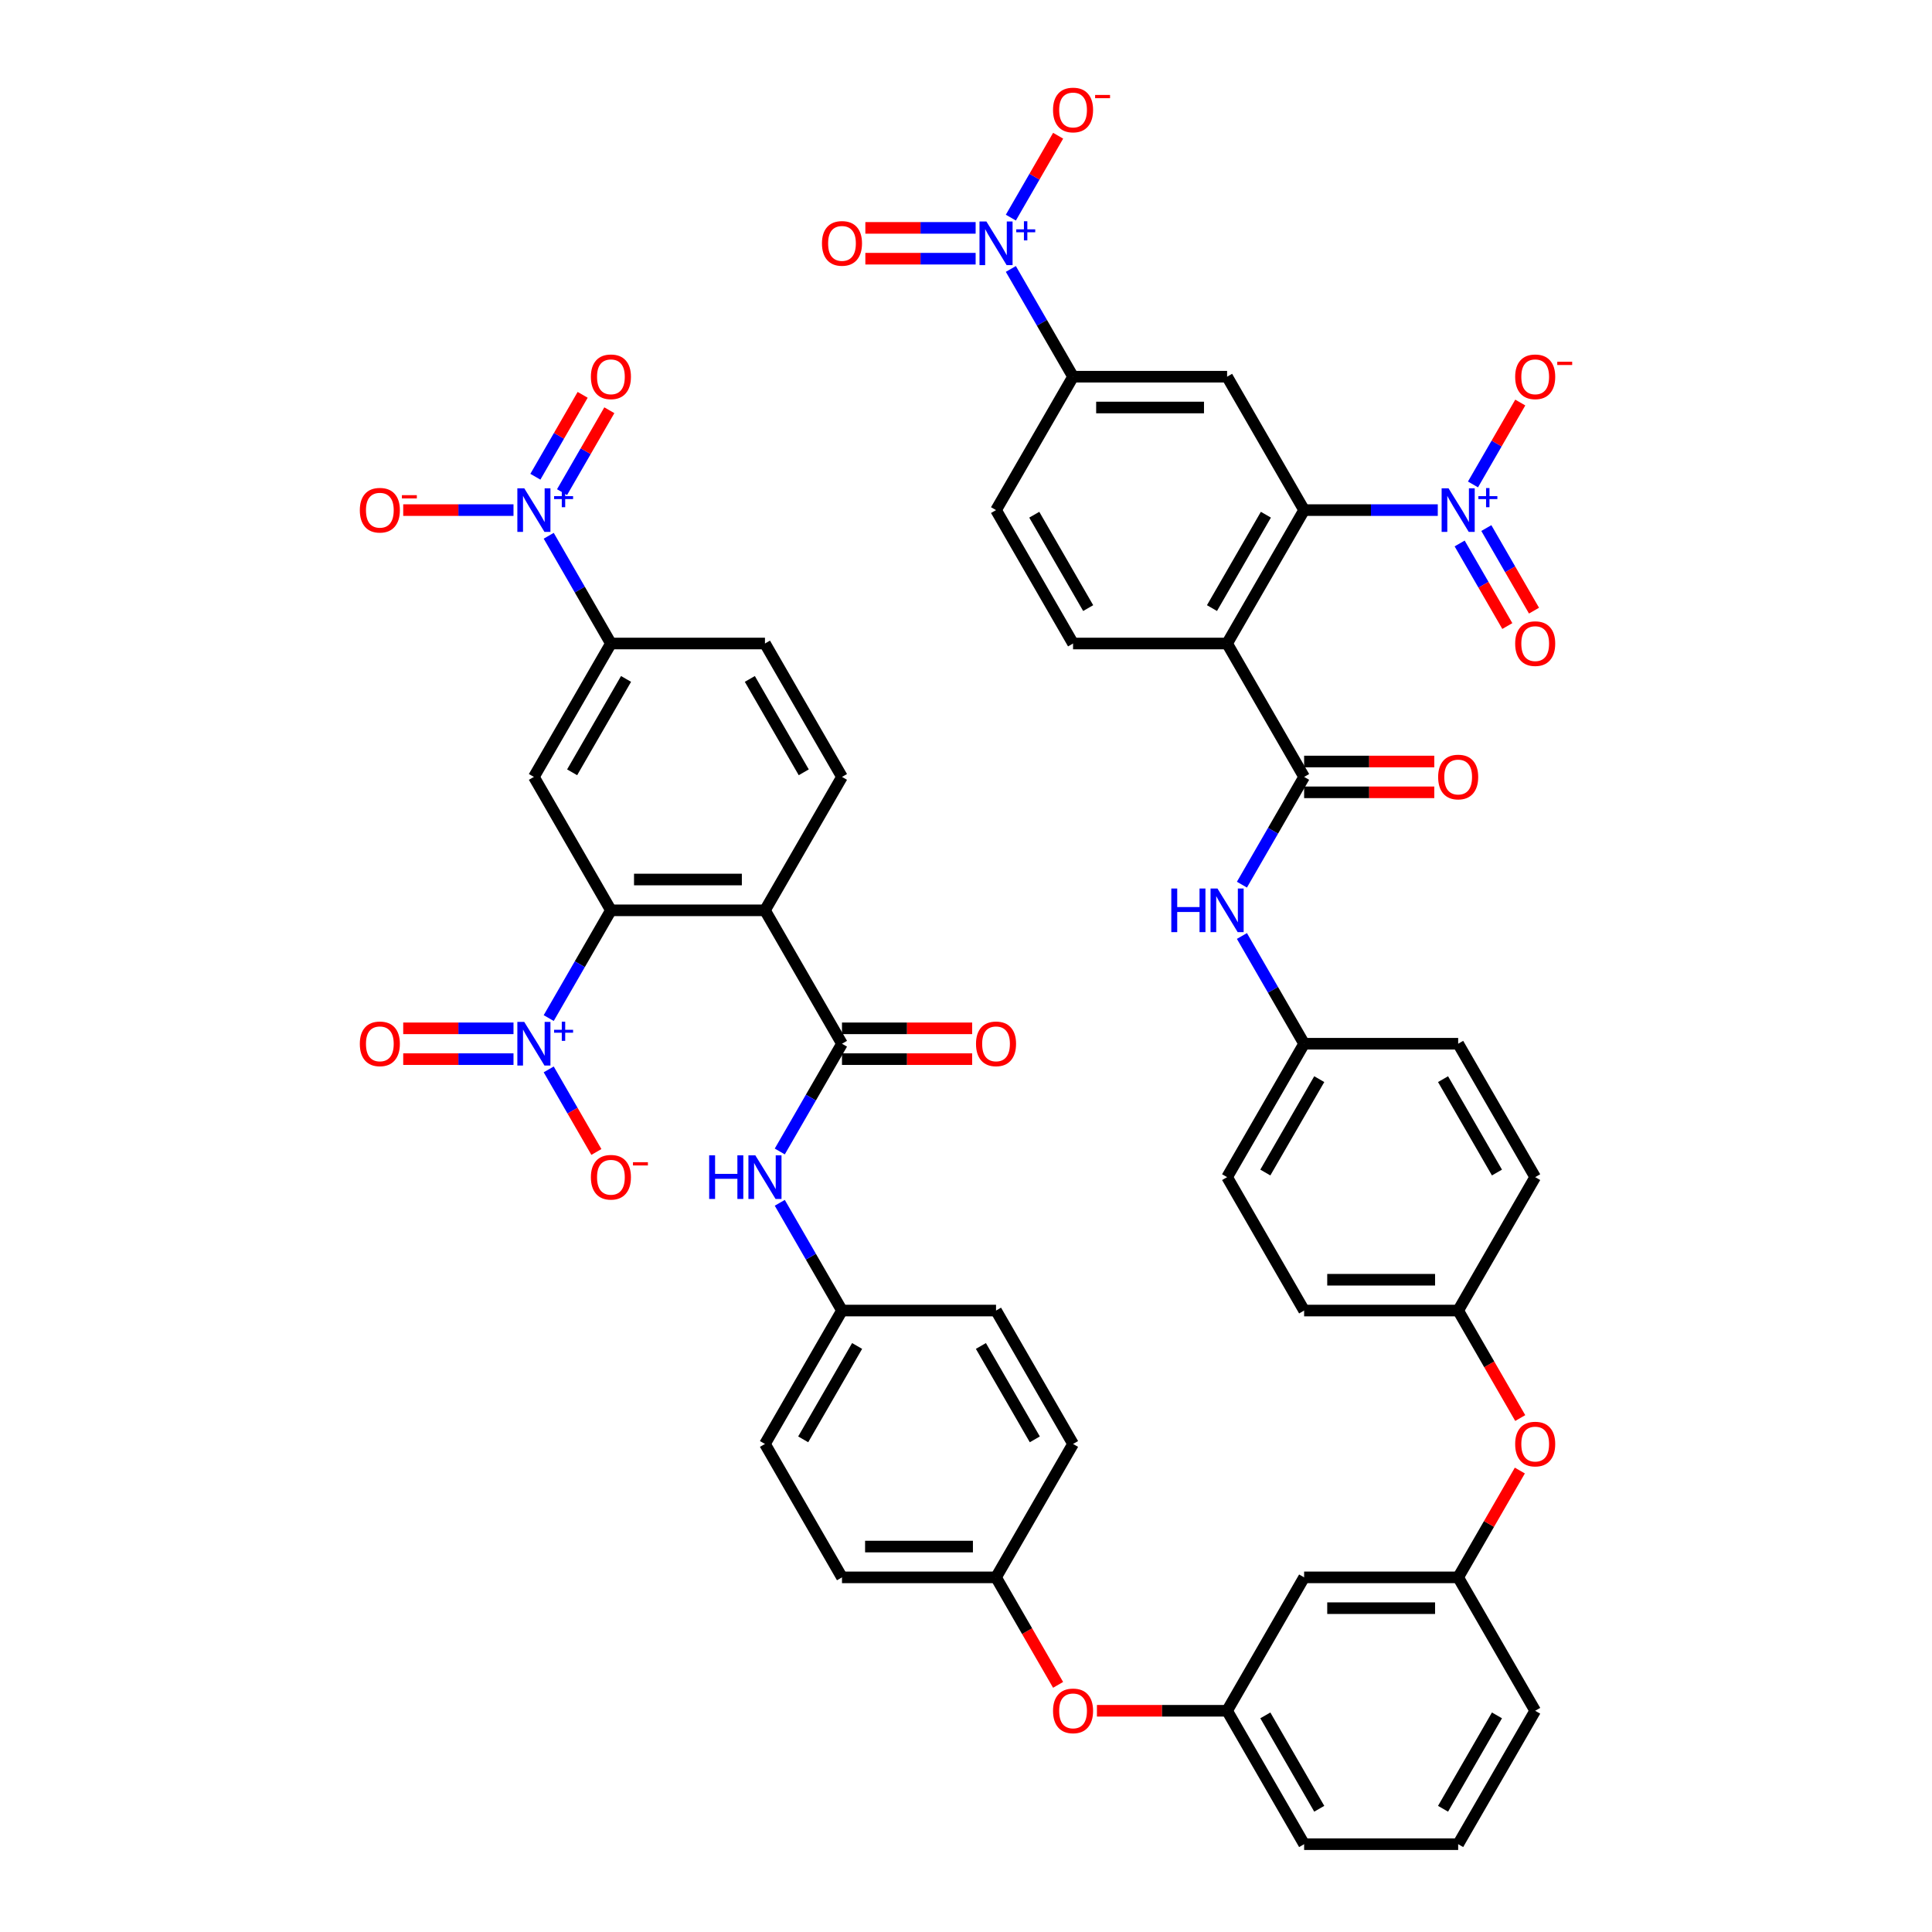 <?xml version='1.0' encoding='iso-8859-1'?>
<svg version='1.1' baseProfile='full'
              xmlns='http://www.w3.org/2000/svg'
                      xmlns:rdkit='http://www.rdkit.org/xml'
                      xmlns:xlink='http://www.w3.org/1999/xlink'
                  xml:space='preserve'
width='1000px' height='1000px' viewBox='0 0 1000 1000'>
<!-- END OF HEADER -->
<rect style='opacity:1.0;fill:#FFFFFF;stroke:none' width='1000' height='1000' x='0' y='0'> </rect>
<path class='bond-24' d='M 635.146,333.08 L 675.013,264.028' style='fill:none;fill-rule:evenodd;stroke:#000000;stroke-width:6px;stroke-linecap:butt;stroke-linejoin:miter;stroke-opacity:1' />
<path class='bond-24' d='M 627.316,314.748 L 655.222,266.412' style='fill:none;fill-rule:evenodd;stroke:#000000;stroke-width:6px;stroke-linecap:butt;stroke-linejoin:miter;stroke-opacity:1' />
<path class='bond-27' d='M 635.146,333.08 L 675.013,402.131' style='fill:none;fill-rule:evenodd;stroke:#000000;stroke-width:6px;stroke-linecap:butt;stroke-linejoin:miter;stroke-opacity:1' />
<path class='bond-31' d='M 635.146,333.08 L 555.412,333.08' style='fill:none;fill-rule:evenodd;stroke:#000000;stroke-width:6px;stroke-linecap:butt;stroke-linejoin:miter;stroke-opacity:1' />
<path class='bond-25' d='M 675.013,264.028 L 709.602,264.028' style='fill:none;fill-rule:evenodd;stroke:#000000;stroke-width:6px;stroke-linecap:butt;stroke-linejoin:miter;stroke-opacity:1' />
<path class='bond-25' d='M 709.602,264.028 L 744.19,264.028' style='fill:none;fill-rule:evenodd;stroke:#0000FF;stroke-width:6px;stroke-linecap:butt;stroke-linejoin:miter;stroke-opacity:1' />
<path class='bond-28' d='M 675.013,264.028 L 635.146,194.976' style='fill:none;fill-rule:evenodd;stroke:#000000;stroke-width:6px;stroke-linecap:butt;stroke-linejoin:miter;stroke-opacity:1' />
<path class='bond-32' d='M 762.416,250.744 L 774.653,229.549' style='fill:none;fill-rule:evenodd;stroke:#0000FF;stroke-width:6px;stroke-linecap:butt;stroke-linejoin:miter;stroke-opacity:1' />
<path class='bond-32' d='M 774.653,229.549 L 786.89,208.355' style='fill:none;fill-rule:evenodd;stroke:#FF0000;stroke-width:6px;stroke-linecap:butt;stroke-linejoin:miter;stroke-opacity:1' />
<path class='bond-34' d='M 755.511,281.298 L 767.849,302.668' style='fill:none;fill-rule:evenodd;stroke:#0000FF;stroke-width:6px;stroke-linecap:butt;stroke-linejoin:miter;stroke-opacity:1' />
<path class='bond-34' d='M 767.849,302.668 L 780.187,324.038' style='fill:none;fill-rule:evenodd;stroke:#FF0000;stroke-width:6px;stroke-linecap:butt;stroke-linejoin:miter;stroke-opacity:1' />
<path class='bond-34' d='M 769.322,273.325 L 781.66,294.695' style='fill:none;fill-rule:evenodd;stroke:#0000FF;stroke-width:6px;stroke-linecap:butt;stroke-linejoin:miter;stroke-opacity:1' />
<path class='bond-34' d='M 781.66,294.695 L 793.998,316.065' style='fill:none;fill-rule:evenodd;stroke:#FF0000;stroke-width:6px;stroke-linecap:butt;stroke-linejoin:miter;stroke-opacity:1' />
<path class='bond-26' d='M 523.214,139.208 L 539.313,167.092' style='fill:none;fill-rule:evenodd;stroke:#0000FF;stroke-width:6px;stroke-linecap:butt;stroke-linejoin:miter;stroke-opacity:1' />
<path class='bond-26' d='M 539.313,167.092 L 555.412,194.976' style='fill:none;fill-rule:evenodd;stroke:#000000;stroke-width:6px;stroke-linecap:butt;stroke-linejoin:miter;stroke-opacity:1' />
<path class='bond-33' d='M 523.214,112.641 L 535.451,91.446' style='fill:none;fill-rule:evenodd;stroke:#0000FF;stroke-width:6px;stroke-linecap:butt;stroke-linejoin:miter;stroke-opacity:1' />
<path class='bond-33' d='M 535.451,91.446 L 547.688,70.251' style='fill:none;fill-rule:evenodd;stroke:#FF0000;stroke-width:6px;stroke-linecap:butt;stroke-linejoin:miter;stroke-opacity:1' />
<path class='bond-35' d='M 504.988,117.951 L 476.447,117.951' style='fill:none;fill-rule:evenodd;stroke:#0000FF;stroke-width:6px;stroke-linecap:butt;stroke-linejoin:miter;stroke-opacity:1' />
<path class='bond-35' d='M 476.447,117.951 L 447.905,117.951' style='fill:none;fill-rule:evenodd;stroke:#FF0000;stroke-width:6px;stroke-linecap:butt;stroke-linejoin:miter;stroke-opacity:1' />
<path class='bond-35' d='M 504.988,133.898 L 476.447,133.898' style='fill:none;fill-rule:evenodd;stroke:#0000FF;stroke-width:6px;stroke-linecap:butt;stroke-linejoin:miter;stroke-opacity:1' />
<path class='bond-35' d='M 476.447,133.898 L 447.905,133.898' style='fill:none;fill-rule:evenodd;stroke:#FF0000;stroke-width:6px;stroke-linecap:butt;stroke-linejoin:miter;stroke-opacity:1' />
<path class='bond-30' d='M 675.013,402.131 L 658.914,430.015' style='fill:none;fill-rule:evenodd;stroke:#000000;stroke-width:6px;stroke-linecap:butt;stroke-linejoin:miter;stroke-opacity:1' />
<path class='bond-30' d='M 658.914,430.015 L 642.815,457.899' style='fill:none;fill-rule:evenodd;stroke:#0000FF;stroke-width:6px;stroke-linecap:butt;stroke-linejoin:miter;stroke-opacity:1' />
<path class='bond-36' d='M 675.013,410.105 L 708.701,410.105' style='fill:none;fill-rule:evenodd;stroke:#000000;stroke-width:6px;stroke-linecap:butt;stroke-linejoin:miter;stroke-opacity:1' />
<path class='bond-36' d='M 708.701,410.105 L 742.388,410.105' style='fill:none;fill-rule:evenodd;stroke:#FF0000;stroke-width:6px;stroke-linecap:butt;stroke-linejoin:miter;stroke-opacity:1' />
<path class='bond-36' d='M 675.013,394.158 L 708.701,394.158' style='fill:none;fill-rule:evenodd;stroke:#000000;stroke-width:6px;stroke-linecap:butt;stroke-linejoin:miter;stroke-opacity:1' />
<path class='bond-36' d='M 708.701,394.158 L 742.388,394.158' style='fill:none;fill-rule:evenodd;stroke:#FF0000;stroke-width:6px;stroke-linecap:butt;stroke-linejoin:miter;stroke-opacity:1' />
<path class='bond-20' d='M 635.146,194.976 L 555.412,194.976' style='fill:none;fill-rule:evenodd;stroke:#000000;stroke-width:6px;stroke-linecap:butt;stroke-linejoin:miter;stroke-opacity:1' />
<path class='bond-20' d='M 623.186,210.923 L 567.372,210.923' style='fill:none;fill-rule:evenodd;stroke:#000000;stroke-width:6px;stroke-linecap:butt;stroke-linejoin:miter;stroke-opacity:1' />
<path class='bond-29' d='M 555.412,194.976 L 515.545,264.028' style='fill:none;fill-rule:evenodd;stroke:#000000;stroke-width:6px;stroke-linecap:butt;stroke-linejoin:miter;stroke-opacity:1' />
<path class='bond-8' d='M 642.815,484.467 L 658.914,512.351' style='fill:none;fill-rule:evenodd;stroke:#0000FF;stroke-width:6px;stroke-linecap:butt;stroke-linejoin:miter;stroke-opacity:1' />
<path class='bond-8' d='M 658.914,512.351 L 675.013,540.235' style='fill:none;fill-rule:evenodd;stroke:#000000;stroke-width:6px;stroke-linecap:butt;stroke-linejoin:miter;stroke-opacity:1' />
<path class='bond-0' d='M 555.412,333.08 L 515.545,264.028' style='fill:none;fill-rule:evenodd;stroke:#000000;stroke-width:6px;stroke-linecap:butt;stroke-linejoin:miter;stroke-opacity:1' />
<path class='bond-0' d='M 563.242,314.748 L 535.335,266.412' style='fill:none;fill-rule:evenodd;stroke:#000000;stroke-width:6px;stroke-linecap:butt;stroke-linejoin:miter;stroke-opacity:1' />
<path class='bond-23' d='M 395.943,747.39 L 435.811,678.338' style='fill:none;fill-rule:evenodd;stroke:#000000;stroke-width:6px;stroke-linecap:butt;stroke-linejoin:miter;stroke-opacity:1' />
<path class='bond-23' d='M 415.734,745.006 L 443.641,696.67' style='fill:none;fill-rule:evenodd;stroke:#000000;stroke-width:6px;stroke-linecap:butt;stroke-linejoin:miter;stroke-opacity:1' />
<path class='bond-37' d='M 395.943,747.39 L 435.811,816.442' style='fill:none;fill-rule:evenodd;stroke:#000000;stroke-width:6px;stroke-linecap:butt;stroke-linejoin:miter;stroke-opacity:1' />
<path class='bond-1' d='M 435.811,816.442 L 515.545,816.442' style='fill:none;fill-rule:evenodd;stroke:#000000;stroke-width:6px;stroke-linecap:butt;stroke-linejoin:miter;stroke-opacity:1' />
<path class='bond-1' d='M 447.771,800.495 L 503.585,800.495' style='fill:none;fill-rule:evenodd;stroke:#000000;stroke-width:6px;stroke-linecap:butt;stroke-linejoin:miter;stroke-opacity:1' />
<path class='bond-2' d='M 675.013,816.442 L 754.747,816.442' style='fill:none;fill-rule:evenodd;stroke:#000000;stroke-width:6px;stroke-linecap:butt;stroke-linejoin:miter;stroke-opacity:1' />
<path class='bond-2' d='M 686.973,832.389 L 742.787,832.389' style='fill:none;fill-rule:evenodd;stroke:#000000;stroke-width:6px;stroke-linecap:butt;stroke-linejoin:miter;stroke-opacity:1' />
<path class='bond-5' d='M 675.013,816.442 L 635.146,885.494' style='fill:none;fill-rule:evenodd;stroke:#000000;stroke-width:6px;stroke-linecap:butt;stroke-linejoin:miter;stroke-opacity:1' />
<path class='bond-3' d='M 567.77,885.494 L 601.458,885.494' style='fill:none;fill-rule:evenodd;stroke:#FF0000;stroke-width:6px;stroke-linecap:butt;stroke-linejoin:miter;stroke-opacity:1' />
<path class='bond-3' d='M 601.458,885.494 L 635.146,885.494' style='fill:none;fill-rule:evenodd;stroke:#000000;stroke-width:6px;stroke-linecap:butt;stroke-linejoin:miter;stroke-opacity:1' />
<path class='bond-4' d='M 547.669,872.082 L 531.607,844.262' style='fill:none;fill-rule:evenodd;stroke:#FF0000;stroke-width:6px;stroke-linecap:butt;stroke-linejoin:miter;stroke-opacity:1' />
<path class='bond-4' d='M 531.607,844.262 L 515.545,816.442' style='fill:none;fill-rule:evenodd;stroke:#000000;stroke-width:6px;stroke-linecap:butt;stroke-linejoin:miter;stroke-opacity:1' />
<path class='bond-18' d='M 515.545,816.442 L 555.412,747.39' style='fill:none;fill-rule:evenodd;stroke:#000000;stroke-width:6px;stroke-linecap:butt;stroke-linejoin:miter;stroke-opacity:1' />
<path class='bond-22' d='M 635.146,885.494 L 675.013,954.545' style='fill:none;fill-rule:evenodd;stroke:#000000;stroke-width:6px;stroke-linecap:butt;stroke-linejoin:miter;stroke-opacity:1' />
<path class='bond-22' d='M 654.936,887.878 L 682.843,936.214' style='fill:none;fill-rule:evenodd;stroke:#000000;stroke-width:6px;stroke-linecap:butt;stroke-linejoin:miter;stroke-opacity:1' />
<path class='bond-6' d='M 754.747,816.442 L 770.708,788.797' style='fill:none;fill-rule:evenodd;stroke:#000000;stroke-width:6px;stroke-linecap:butt;stroke-linejoin:miter;stroke-opacity:1' />
<path class='bond-6' d='M 770.708,788.797 L 786.668,761.152' style='fill:none;fill-rule:evenodd;stroke:#FF0000;stroke-width:6px;stroke-linecap:butt;stroke-linejoin:miter;stroke-opacity:1' />
<path class='bond-19' d='M 754.747,816.442 L 794.614,885.494' style='fill:none;fill-rule:evenodd;stroke:#000000;stroke-width:6px;stroke-linecap:butt;stroke-linejoin:miter;stroke-opacity:1' />
<path class='bond-7' d='M 786.871,733.979 L 770.809,706.159' style='fill:none;fill-rule:evenodd;stroke:#FF0000;stroke-width:6px;stroke-linecap:butt;stroke-linejoin:miter;stroke-opacity:1' />
<path class='bond-7' d='M 770.809,706.159 L 754.747,678.338' style='fill:none;fill-rule:evenodd;stroke:#000000;stroke-width:6px;stroke-linecap:butt;stroke-linejoin:miter;stroke-opacity:1' />
<path class='bond-10' d='M 675.013,540.235 L 635.146,609.287' style='fill:none;fill-rule:evenodd;stroke:#000000;stroke-width:6px;stroke-linecap:butt;stroke-linejoin:miter;stroke-opacity:1' />
<path class='bond-10' d='M 682.843,558.566 L 654.936,606.902' style='fill:none;fill-rule:evenodd;stroke:#000000;stroke-width:6px;stroke-linecap:butt;stroke-linejoin:miter;stroke-opacity:1' />
<path class='bond-11' d='M 675.013,540.235 L 754.747,540.235' style='fill:none;fill-rule:evenodd;stroke:#000000;stroke-width:6px;stroke-linecap:butt;stroke-linejoin:miter;stroke-opacity:1' />
<path class='bond-9' d='M 754.747,678.338 L 794.614,609.287' style='fill:none;fill-rule:evenodd;stroke:#000000;stroke-width:6px;stroke-linecap:butt;stroke-linejoin:miter;stroke-opacity:1' />
<path class='bond-21' d='M 754.747,678.338 L 675.013,678.338' style='fill:none;fill-rule:evenodd;stroke:#000000;stroke-width:6px;stroke-linecap:butt;stroke-linejoin:miter;stroke-opacity:1' />
<path class='bond-21' d='M 742.787,662.392 L 686.973,662.392' style='fill:none;fill-rule:evenodd;stroke:#000000;stroke-width:6px;stroke-linecap:butt;stroke-linejoin:miter;stroke-opacity:1' />
<path class='bond-12' d='M 635.146,609.287 L 675.013,678.338' style='fill:none;fill-rule:evenodd;stroke:#000000;stroke-width:6px;stroke-linecap:butt;stroke-linejoin:miter;stroke-opacity:1' />
<path class='bond-13' d='M 754.747,540.235 L 794.614,609.287' style='fill:none;fill-rule:evenodd;stroke:#000000;stroke-width:6px;stroke-linecap:butt;stroke-linejoin:miter;stroke-opacity:1' />
<path class='bond-13' d='M 746.917,558.566 L 774.824,606.902' style='fill:none;fill-rule:evenodd;stroke:#000000;stroke-width:6px;stroke-linecap:butt;stroke-linejoin:miter;stroke-opacity:1' />
<path class='bond-14' d='M 754.747,954.545 L 794.614,885.494' style='fill:none;fill-rule:evenodd;stroke:#000000;stroke-width:6px;stroke-linecap:butt;stroke-linejoin:miter;stroke-opacity:1' />
<path class='bond-14' d='M 746.917,936.214 L 774.824,887.878' style='fill:none;fill-rule:evenodd;stroke:#000000;stroke-width:6px;stroke-linecap:butt;stroke-linejoin:miter;stroke-opacity:1' />
<path class='bond-17' d='M 754.747,954.545 L 675.013,954.545' style='fill:none;fill-rule:evenodd;stroke:#000000;stroke-width:6px;stroke-linecap:butt;stroke-linejoin:miter;stroke-opacity:1' />
<path class='bond-15' d='M 515.545,678.338 L 555.412,747.39' style='fill:none;fill-rule:evenodd;stroke:#000000;stroke-width:6px;stroke-linecap:butt;stroke-linejoin:miter;stroke-opacity:1' />
<path class='bond-15' d='M 507.714,696.67 L 535.621,745.006' style='fill:none;fill-rule:evenodd;stroke:#000000;stroke-width:6px;stroke-linecap:butt;stroke-linejoin:miter;stroke-opacity:1' />
<path class='bond-16' d='M 515.545,678.338 L 435.811,678.338' style='fill:none;fill-rule:evenodd;stroke:#000000;stroke-width:6px;stroke-linecap:butt;stroke-linejoin:miter;stroke-opacity:1' />
<path class='bond-53' d='M 435.811,678.338 L 419.712,650.454' style='fill:none;fill-rule:evenodd;stroke:#000000;stroke-width:6px;stroke-linecap:butt;stroke-linejoin:miter;stroke-opacity:1' />
<path class='bond-53' d='M 419.712,650.454 L 403.613,622.57' style='fill:none;fill-rule:evenodd;stroke:#0000FF;stroke-width:6px;stroke-linecap:butt;stroke-linejoin:miter;stroke-opacity:1' />
<path class='bond-38' d='M 395.943,471.183 L 435.811,540.235' style='fill:none;fill-rule:evenodd;stroke:#000000;stroke-width:6px;stroke-linecap:butt;stroke-linejoin:miter;stroke-opacity:1' />
<path class='bond-39' d='M 395.943,471.183 L 316.209,471.183' style='fill:none;fill-rule:evenodd;stroke:#000000;stroke-width:6px;stroke-linecap:butt;stroke-linejoin:miter;stroke-opacity:1' />
<path class='bond-39' d='M 383.983,455.236 L 328.169,455.236' style='fill:none;fill-rule:evenodd;stroke:#000000;stroke-width:6px;stroke-linecap:butt;stroke-linejoin:miter;stroke-opacity:1' />
<path class='bond-45' d='M 395.943,471.183 L 435.811,402.131' style='fill:none;fill-rule:evenodd;stroke:#000000;stroke-width:6px;stroke-linecap:butt;stroke-linejoin:miter;stroke-opacity:1' />
<path class='bond-40' d='M 316.209,471.183 L 300.111,499.067' style='fill:none;fill-rule:evenodd;stroke:#000000;stroke-width:6px;stroke-linecap:butt;stroke-linejoin:miter;stroke-opacity:1' />
<path class='bond-40' d='M 300.111,499.067 L 284.012,526.951' style='fill:none;fill-rule:evenodd;stroke:#0000FF;stroke-width:6px;stroke-linecap:butt;stroke-linejoin:miter;stroke-opacity:1' />
<path class='bond-43' d='M 316.209,471.183 L 276.342,402.131' style='fill:none;fill-rule:evenodd;stroke:#000000;stroke-width:6px;stroke-linecap:butt;stroke-linejoin:miter;stroke-opacity:1' />
<path class='bond-46' d='M 284.012,553.519 L 296.35,574.889' style='fill:none;fill-rule:evenodd;stroke:#0000FF;stroke-width:6px;stroke-linecap:butt;stroke-linejoin:miter;stroke-opacity:1' />
<path class='bond-46' d='M 296.35,574.889 L 308.688,596.259' style='fill:none;fill-rule:evenodd;stroke:#FF0000;stroke-width:6px;stroke-linecap:butt;stroke-linejoin:miter;stroke-opacity:1' />
<path class='bond-48' d='M 265.786,532.261 L 237.244,532.261' style='fill:none;fill-rule:evenodd;stroke:#0000FF;stroke-width:6px;stroke-linecap:butt;stroke-linejoin:miter;stroke-opacity:1' />
<path class='bond-48' d='M 237.244,532.261 L 208.703,532.261' style='fill:none;fill-rule:evenodd;stroke:#FF0000;stroke-width:6px;stroke-linecap:butt;stroke-linejoin:miter;stroke-opacity:1' />
<path class='bond-48' d='M 265.786,548.208 L 237.244,548.208' style='fill:none;fill-rule:evenodd;stroke:#0000FF;stroke-width:6px;stroke-linecap:butt;stroke-linejoin:miter;stroke-opacity:1' />
<path class='bond-48' d='M 237.244,548.208 L 208.703,548.208' style='fill:none;fill-rule:evenodd;stroke:#FF0000;stroke-width:6px;stroke-linecap:butt;stroke-linejoin:miter;stroke-opacity:1' />
<path class='bond-41' d='M 284.012,277.311 L 300.111,305.196' style='fill:none;fill-rule:evenodd;stroke:#0000FF;stroke-width:6px;stroke-linecap:butt;stroke-linejoin:miter;stroke-opacity:1' />
<path class='bond-41' d='M 300.111,305.196 L 316.209,333.08' style='fill:none;fill-rule:evenodd;stroke:#000000;stroke-width:6px;stroke-linecap:butt;stroke-linejoin:miter;stroke-opacity:1' />
<path class='bond-47' d='M 265.786,264.028 L 237.244,264.028' style='fill:none;fill-rule:evenodd;stroke:#0000FF;stroke-width:6px;stroke-linecap:butt;stroke-linejoin:miter;stroke-opacity:1' />
<path class='bond-47' d='M 237.244,264.028 L 208.703,264.028' style='fill:none;fill-rule:evenodd;stroke:#FF0000;stroke-width:6px;stroke-linecap:butt;stroke-linejoin:miter;stroke-opacity:1' />
<path class='bond-49' d='M 290.917,254.731 L 303.154,233.536' style='fill:none;fill-rule:evenodd;stroke:#0000FF;stroke-width:6px;stroke-linecap:butt;stroke-linejoin:miter;stroke-opacity:1' />
<path class='bond-49' d='M 303.154,233.536 L 315.39,212.341' style='fill:none;fill-rule:evenodd;stroke:#FF0000;stroke-width:6px;stroke-linecap:butt;stroke-linejoin:miter;stroke-opacity:1' />
<path class='bond-49' d='M 277.106,246.757 L 289.343,225.563' style='fill:none;fill-rule:evenodd;stroke:#0000FF;stroke-width:6px;stroke-linecap:butt;stroke-linejoin:miter;stroke-opacity:1' />
<path class='bond-49' d='M 289.343,225.563 L 301.58,204.368' style='fill:none;fill-rule:evenodd;stroke:#FF0000;stroke-width:6px;stroke-linecap:butt;stroke-linejoin:miter;stroke-opacity:1' />
<path class='bond-42' d='M 435.811,540.235 L 419.712,568.119' style='fill:none;fill-rule:evenodd;stroke:#000000;stroke-width:6px;stroke-linecap:butt;stroke-linejoin:miter;stroke-opacity:1' />
<path class='bond-42' d='M 419.712,568.119 L 403.613,596.003' style='fill:none;fill-rule:evenodd;stroke:#0000FF;stroke-width:6px;stroke-linecap:butt;stroke-linejoin:miter;stroke-opacity:1' />
<path class='bond-50' d='M 435.811,548.208 L 469.498,548.208' style='fill:none;fill-rule:evenodd;stroke:#000000;stroke-width:6px;stroke-linecap:butt;stroke-linejoin:miter;stroke-opacity:1' />
<path class='bond-50' d='M 469.498,548.208 L 503.186,548.208' style='fill:none;fill-rule:evenodd;stroke:#FF0000;stroke-width:6px;stroke-linecap:butt;stroke-linejoin:miter;stroke-opacity:1' />
<path class='bond-50' d='M 435.811,532.261 L 469.498,532.261' style='fill:none;fill-rule:evenodd;stroke:#000000;stroke-width:6px;stroke-linecap:butt;stroke-linejoin:miter;stroke-opacity:1' />
<path class='bond-50' d='M 469.498,532.261 L 503.186,532.261' style='fill:none;fill-rule:evenodd;stroke:#FF0000;stroke-width:6px;stroke-linecap:butt;stroke-linejoin:miter;stroke-opacity:1' />
<path class='bond-52' d='M 276.342,402.131 L 316.209,333.08' style='fill:none;fill-rule:evenodd;stroke:#000000;stroke-width:6px;stroke-linecap:butt;stroke-linejoin:miter;stroke-opacity:1' />
<path class='bond-52' d='M 296.133,399.747 L 324.04,351.411' style='fill:none;fill-rule:evenodd;stroke:#000000;stroke-width:6px;stroke-linecap:butt;stroke-linejoin:miter;stroke-opacity:1' />
<path class='bond-44' d='M 316.209,333.08 L 395.943,333.08' style='fill:none;fill-rule:evenodd;stroke:#000000;stroke-width:6px;stroke-linecap:butt;stroke-linejoin:miter;stroke-opacity:1' />
<path class='bond-51' d='M 435.811,402.131 L 395.943,333.08' style='fill:none;fill-rule:evenodd;stroke:#000000;stroke-width:6px;stroke-linecap:butt;stroke-linejoin:miter;stroke-opacity:1' />
<path class='bond-51' d='M 416.02,399.747 L 388.113,351.411' style='fill:none;fill-rule:evenodd;stroke:#000000;stroke-width:6px;stroke-linecap:butt;stroke-linejoin:miter;stroke-opacity:1' />
<path  class='atom-2' d='M 749.756 252.737
L 757.155 264.698
Q 757.889 265.878, 759.069 268.014
Q 760.249 270.151, 760.312 270.279
L 760.312 252.737
L 763.31 252.737
L 763.31 275.318
L 760.217 275.318
L 752.275 262.242
Q 751.35 260.711, 750.362 258.957
Q 749.405 257.203, 749.118 256.66
L 749.118 275.318
L 746.184 275.318
L 746.184 252.737
L 749.756 252.737
' fill='#0000FF'/>
<path  class='atom-2' d='M 765.205 256.808
L 769.183 256.808
L 769.183 252.619
L 770.952 252.619
L 770.952 256.808
L 775.035 256.808
L 775.035 258.323
L 770.952 258.323
L 770.952 262.533
L 769.183 262.533
L 769.183 258.323
L 765.205 258.323
L 765.205 256.808
' fill='#0000FF'/>
<path  class='atom-3' d='M 510.553 114.634
L 517.953 126.594
Q 518.686 127.774, 519.866 129.911
Q 521.046 132.048, 521.11 132.175
L 521.11 114.634
L 524.108 114.634
L 524.108 137.215
L 521.014 137.215
L 513.073 124.138
Q 512.148 122.607, 511.159 120.853
Q 510.202 119.099, 509.915 118.557
L 509.915 137.215
L 506.981 137.215
L 506.981 114.634
L 510.553 114.634
' fill='#0000FF'/>
<path  class='atom-3' d='M 526.003 118.704
L 529.981 118.704
L 529.981 114.515
L 531.749 114.515
L 531.749 118.704
L 535.833 118.704
L 535.833 120.22
L 531.749 120.22
L 531.749 124.43
L 529.981 124.43
L 529.981 120.22
L 526.003 120.22
L 526.003 118.704
' fill='#0000FF'/>
<path  class='atom-7' d='M 606.266 459.893
L 609.328 459.893
L 609.328 469.493
L 620.873 469.493
L 620.873 459.893
L 623.935 459.893
L 623.935 482.473
L 620.873 482.473
L 620.873 472.044
L 609.328 472.044
L 609.328 482.473
L 606.266 482.473
L 606.266 459.893
' fill='#0000FF'/>
<path  class='atom-7' d='M 630.154 459.893
L 637.554 471.853
Q 638.287 473.033, 639.467 475.17
Q 640.647 477.307, 640.711 477.434
L 640.711 459.893
L 643.709 459.893
L 643.709 482.473
L 640.616 482.473
L 632.674 469.397
Q 631.749 467.866, 630.76 466.112
Q 629.804 464.358, 629.517 463.816
L 629.517 482.473
L 626.582 482.473
L 626.582 459.893
L 630.154 459.893
' fill='#0000FF'/>
<path  class='atom-9' d='M 784.249 195.04
Q 784.249 189.618, 786.928 186.588
Q 789.607 183.558, 794.614 183.558
Q 799.621 183.558, 802.3 186.588
Q 804.979 189.618, 804.979 195.04
Q 804.979 200.526, 802.269 203.651
Q 799.558 206.745, 794.614 206.745
Q 789.639 206.745, 786.928 203.651
Q 784.249 200.557, 784.249 195.04
M 794.614 204.193
Q 798.059 204.193, 799.908 201.897
Q 801.79 199.569, 801.79 195.04
Q 801.79 190.607, 799.908 188.374
Q 798.059 186.11, 794.614 186.11
Q 791.17 186.11, 789.288 188.342
Q 787.438 190.575, 787.438 195.04
Q 787.438 199.601, 789.288 201.897
Q 791.17 204.193, 794.614 204.193
' fill='#FF0000'/>
<path  class='atom-9' d='M 806.032 187.244
L 813.757 187.244
L 813.757 188.928
L 806.032 188.928
L 806.032 187.244
' fill='#FF0000'/>
<path  class='atom-10' d='M 545.046 56.936
Q 545.046 51.514, 547.725 48.484
Q 550.404 45.455, 555.412 45.455
Q 560.419 45.455, 563.098 48.484
Q 565.777 51.514, 565.777 56.936
Q 565.777 62.422, 563.066 65.547
Q 560.355 68.641, 555.412 68.641
Q 550.436 68.641, 547.725 65.547
Q 545.046 62.454, 545.046 56.936
M 555.412 66.09
Q 558.856 66.09, 560.706 63.793
Q 562.588 61.465, 562.588 56.936
Q 562.588 52.503, 560.706 50.27
Q 558.856 48.006, 555.412 48.006
Q 551.967 48.006, 550.085 50.239
Q 548.236 52.471, 548.236 56.936
Q 548.236 61.497, 550.085 63.793
Q 551.967 66.09, 555.412 66.09
' fill='#FF0000'/>
<path  class='atom-10' d='M 566.83 49.14
L 574.555 49.14
L 574.555 50.824
L 566.83 50.824
L 566.83 49.14
' fill='#FF0000'/>
<path  class='atom-11' d='M 784.249 333.143
Q 784.249 327.721, 786.928 324.692
Q 789.607 321.662, 794.614 321.662
Q 799.621 321.662, 802.3 324.692
Q 804.979 327.721, 804.979 333.143
Q 804.979 338.629, 802.269 341.755
Q 799.558 344.848, 794.614 344.848
Q 789.639 344.848, 786.928 341.755
Q 784.249 338.661, 784.249 333.143
M 794.614 342.297
Q 798.059 342.297, 799.908 340
Q 801.79 337.672, 801.79 333.143
Q 801.79 328.71, 799.908 326.478
Q 798.059 324.213, 794.614 324.213
Q 791.17 324.213, 789.288 326.446
Q 787.438 328.678, 787.438 333.143
Q 787.438 337.704, 789.288 340
Q 791.17 342.297, 794.614 342.297
' fill='#FF0000'/>
<path  class='atom-12' d='M 425.445 125.988
Q 425.445 120.566, 428.124 117.536
Q 430.803 114.506, 435.811 114.506
Q 440.818 114.506, 443.497 117.536
Q 446.176 120.566, 446.176 125.988
Q 446.176 131.474, 443.465 134.599
Q 440.754 137.693, 435.811 137.693
Q 430.835 137.693, 428.124 134.599
Q 425.445 131.506, 425.445 125.988
M 435.811 135.142
Q 439.255 135.142, 441.105 132.845
Q 442.987 130.517, 442.987 125.988
Q 442.987 121.555, 441.105 119.322
Q 439.255 117.058, 435.811 117.058
Q 432.366 117.058, 430.484 119.29
Q 428.634 121.523, 428.634 125.988
Q 428.634 130.549, 430.484 132.845
Q 432.366 135.142, 435.811 135.142
' fill='#FF0000'/>
<path  class='atom-13' d='M 744.382 402.195
Q 744.382 396.773, 747.061 393.743
Q 749.74 390.713, 754.747 390.713
Q 759.754 390.713, 762.433 393.743
Q 765.112 396.773, 765.112 402.195
Q 765.112 407.681, 762.401 410.806
Q 759.69 413.9, 754.747 413.9
Q 749.772 413.9, 747.061 410.806
Q 744.382 407.713, 744.382 402.195
M 754.747 411.349
Q 758.191 411.349, 760.041 409.052
Q 761.923 406.724, 761.923 402.195
Q 761.923 397.762, 760.041 395.529
Q 758.191 393.265, 754.747 393.265
Q 751.302 393.265, 749.421 395.497
Q 747.571 397.73, 747.571 402.195
Q 747.571 406.756, 749.421 409.052
Q 751.302 411.349, 754.747 411.349
' fill='#FF0000'/>
<path  class='atom-18' d='M 545.046 885.557
Q 545.046 880.136, 547.725 877.106
Q 550.404 874.076, 555.412 874.076
Q 560.419 874.076, 563.098 877.106
Q 565.777 880.136, 565.777 885.557
Q 565.777 891.043, 563.066 894.169
Q 560.355 897.262, 555.412 897.262
Q 550.436 897.262, 547.725 894.169
Q 545.046 891.075, 545.046 885.557
M 555.412 894.711
Q 558.856 894.711, 560.706 892.415
Q 562.588 890.086, 562.588 885.557
Q 562.588 881.124, 560.706 878.892
Q 558.856 876.627, 555.412 876.627
Q 551.967 876.627, 550.085 878.86
Q 548.236 881.092, 548.236 885.557
Q 548.236 890.118, 550.085 892.415
Q 551.967 894.711, 555.412 894.711
' fill='#FF0000'/>
<path  class='atom-22' d='M 784.249 747.454
Q 784.249 742.032, 786.928 739.002
Q 789.607 735.972, 794.614 735.972
Q 799.621 735.972, 802.3 739.002
Q 804.979 742.032, 804.979 747.454
Q 804.979 752.94, 802.269 756.065
Q 799.558 759.159, 794.614 759.159
Q 789.639 759.159, 786.928 756.065
Q 784.249 752.972, 784.249 747.454
M 794.614 756.607
Q 798.059 756.607, 799.908 754.311
Q 801.79 751.983, 801.79 747.454
Q 801.79 743.021, 799.908 740.788
Q 798.059 738.524, 794.614 738.524
Q 791.17 738.524, 789.288 740.756
Q 787.438 742.989, 787.438 747.454
Q 787.438 752.015, 789.288 754.311
Q 791.17 756.607, 794.614 756.607
' fill='#FF0000'/>
<path  class='atom-37' d='M 271.351 528.944
L 278.75 540.905
Q 279.484 542.085, 280.664 544.222
Q 281.844 546.358, 281.908 546.486
L 281.908 528.944
L 284.906 528.944
L 284.906 551.525
L 281.812 551.525
L 273.871 538.449
Q 272.946 536.918, 271.957 535.164
Q 271 533.41, 270.713 532.867
L 270.713 551.525
L 267.779 551.525
L 267.779 528.944
L 271.351 528.944
' fill='#0000FF'/>
<path  class='atom-37' d='M 286.8 533.015
L 290.779 533.015
L 290.779 528.826
L 292.547 528.826
L 292.547 533.015
L 296.63 533.015
L 296.63 534.53
L 292.547 534.53
L 292.547 538.74
L 290.779 538.74
L 290.779 534.53
L 286.8 534.53
L 286.8 533.015
' fill='#0000FF'/>
<path  class='atom-38' d='M 271.351 252.737
L 278.75 264.698
Q 279.484 265.878, 280.664 268.014
Q 281.844 270.151, 281.908 270.279
L 281.908 252.737
L 284.906 252.737
L 284.906 275.318
L 281.812 275.318
L 273.871 262.242
Q 272.946 260.711, 271.957 258.957
Q 271 257.203, 270.713 256.66
L 270.713 275.318
L 267.779 275.318
L 267.779 252.737
L 271.351 252.737
' fill='#0000FF'/>
<path  class='atom-38' d='M 286.8 256.808
L 290.779 256.808
L 290.779 252.619
L 292.547 252.619
L 292.547 256.808
L 296.63 256.808
L 296.63 258.323
L 292.547 258.323
L 292.547 262.533
L 290.779 262.533
L 290.779 258.323
L 286.8 258.323
L 286.8 256.808
' fill='#0000FF'/>
<path  class='atom-42' d='M 367.064 597.996
L 370.126 597.996
L 370.126 607.596
L 381.671 607.596
L 381.671 597.996
L 384.733 597.996
L 384.733 620.577
L 381.671 620.577
L 381.671 610.148
L 370.126 610.148
L 370.126 620.577
L 367.064 620.577
L 367.064 597.996
' fill='#0000FF'/>
<path  class='atom-42' d='M 390.952 597.996
L 398.351 609.956
Q 399.085 611.136, 400.265 613.273
Q 401.445 615.41, 401.509 615.538
L 401.509 597.996
L 404.507 597.996
L 404.507 620.577
L 401.413 620.577
L 393.472 607.501
Q 392.547 605.97, 391.558 604.216
Q 390.601 602.461, 390.314 601.919
L 390.314 620.577
L 387.38 620.577
L 387.38 597.996
L 390.952 597.996
' fill='#0000FF'/>
<path  class='atom-44' d='M 305.844 609.35
Q 305.844 603.928, 308.523 600.899
Q 311.202 597.869, 316.209 597.869
Q 321.217 597.869, 323.896 600.899
Q 326.575 603.928, 326.575 609.35
Q 326.575 614.836, 323.864 617.962
Q 321.153 621.055, 316.209 621.055
Q 311.234 621.055, 308.523 617.962
Q 305.844 614.868, 305.844 609.35
M 316.209 618.504
Q 319.654 618.504, 321.504 616.208
Q 323.385 613.879, 323.385 609.35
Q 323.385 604.917, 321.504 602.685
Q 319.654 600.42, 316.209 600.42
Q 312.765 600.42, 310.883 602.653
Q 309.033 604.885, 309.033 609.35
Q 309.033 613.911, 310.883 616.208
Q 312.765 618.504, 316.209 618.504
' fill='#FF0000'/>
<path  class='atom-44' d='M 327.627 601.554
L 335.353 601.554
L 335.353 603.238
L 327.627 603.238
L 327.627 601.554
' fill='#FF0000'/>
<path  class='atom-45' d='M 186.243 264.092
Q 186.243 258.67, 188.922 255.64
Q 191.601 252.61, 196.608 252.61
Q 201.616 252.61, 204.295 255.64
Q 206.974 258.67, 206.974 264.092
Q 206.974 269.577, 204.263 272.703
Q 201.552 275.797, 196.608 275.797
Q 191.633 275.797, 188.922 272.703
Q 186.243 269.609, 186.243 264.092
M 196.608 273.245
Q 200.053 273.245, 201.903 270.949
Q 203.784 268.62, 203.784 264.092
Q 203.784 259.658, 201.903 257.426
Q 200.053 255.161, 196.608 255.161
Q 193.164 255.161, 191.282 257.394
Q 189.432 259.626, 189.432 264.092
Q 189.432 268.652, 191.282 270.949
Q 193.164 273.245, 196.608 273.245
' fill='#FF0000'/>
<path  class='atom-45' d='M 208.026 256.295
L 215.751 256.295
L 215.751 257.979
L 208.026 257.979
L 208.026 256.295
' fill='#FF0000'/>
<path  class='atom-46' d='M 186.243 540.299
Q 186.243 534.877, 188.922 531.847
Q 191.601 528.817, 196.608 528.817
Q 201.615 528.817, 204.295 531.847
Q 206.974 534.877, 206.974 540.299
Q 206.974 545.784, 204.263 548.91
Q 201.552 552.004, 196.608 552.004
Q 191.633 552.004, 188.922 548.91
Q 186.243 545.816, 186.243 540.299
M 196.608 549.452
Q 200.053 549.452, 201.903 547.156
Q 203.784 544.828, 203.784 540.299
Q 203.784 535.865, 201.903 533.633
Q 200.053 531.368, 196.608 531.368
Q 193.164 531.368, 191.282 533.601
Q 189.432 535.834, 189.432 540.299
Q 189.432 544.859, 191.282 547.156
Q 193.164 549.452, 196.608 549.452
' fill='#FF0000'/>
<path  class='atom-47' d='M 305.844 195.04
Q 305.844 189.618, 308.523 186.588
Q 311.202 183.558, 316.209 183.558
Q 321.217 183.558, 323.896 186.588
Q 326.575 189.618, 326.575 195.04
Q 326.575 200.525, 323.864 203.651
Q 321.153 206.745, 316.209 206.745
Q 311.234 206.745, 308.523 203.651
Q 305.844 200.557, 305.844 195.04
M 316.209 204.193
Q 319.654 204.193, 321.504 201.897
Q 323.385 199.569, 323.385 195.04
Q 323.385 190.607, 321.504 188.374
Q 319.654 186.11, 316.209 186.11
Q 312.765 186.11, 310.883 188.342
Q 309.033 190.575, 309.033 195.04
Q 309.033 199.601, 310.883 201.897
Q 312.765 204.193, 316.209 204.193
' fill='#FF0000'/>
<path  class='atom-48' d='M 505.179 540.299
Q 505.179 534.877, 507.858 531.847
Q 510.537 528.817, 515.545 528.817
Q 520.552 528.817, 523.231 531.847
Q 525.91 534.877, 525.91 540.299
Q 525.91 545.784, 523.199 548.91
Q 520.488 552.004, 515.545 552.004
Q 510.569 552.004, 507.858 548.91
Q 505.179 545.816, 505.179 540.299
M 515.545 549.452
Q 518.989 549.452, 520.839 547.156
Q 522.721 544.828, 522.721 540.299
Q 522.721 535.865, 520.839 533.633
Q 518.989 531.368, 515.545 531.368
Q 512.1 531.368, 510.218 533.601
Q 508.369 535.834, 508.369 540.299
Q 508.369 544.859, 510.218 547.156
Q 512.1 549.452, 515.545 549.452
' fill='#FF0000'/>
</svg>
